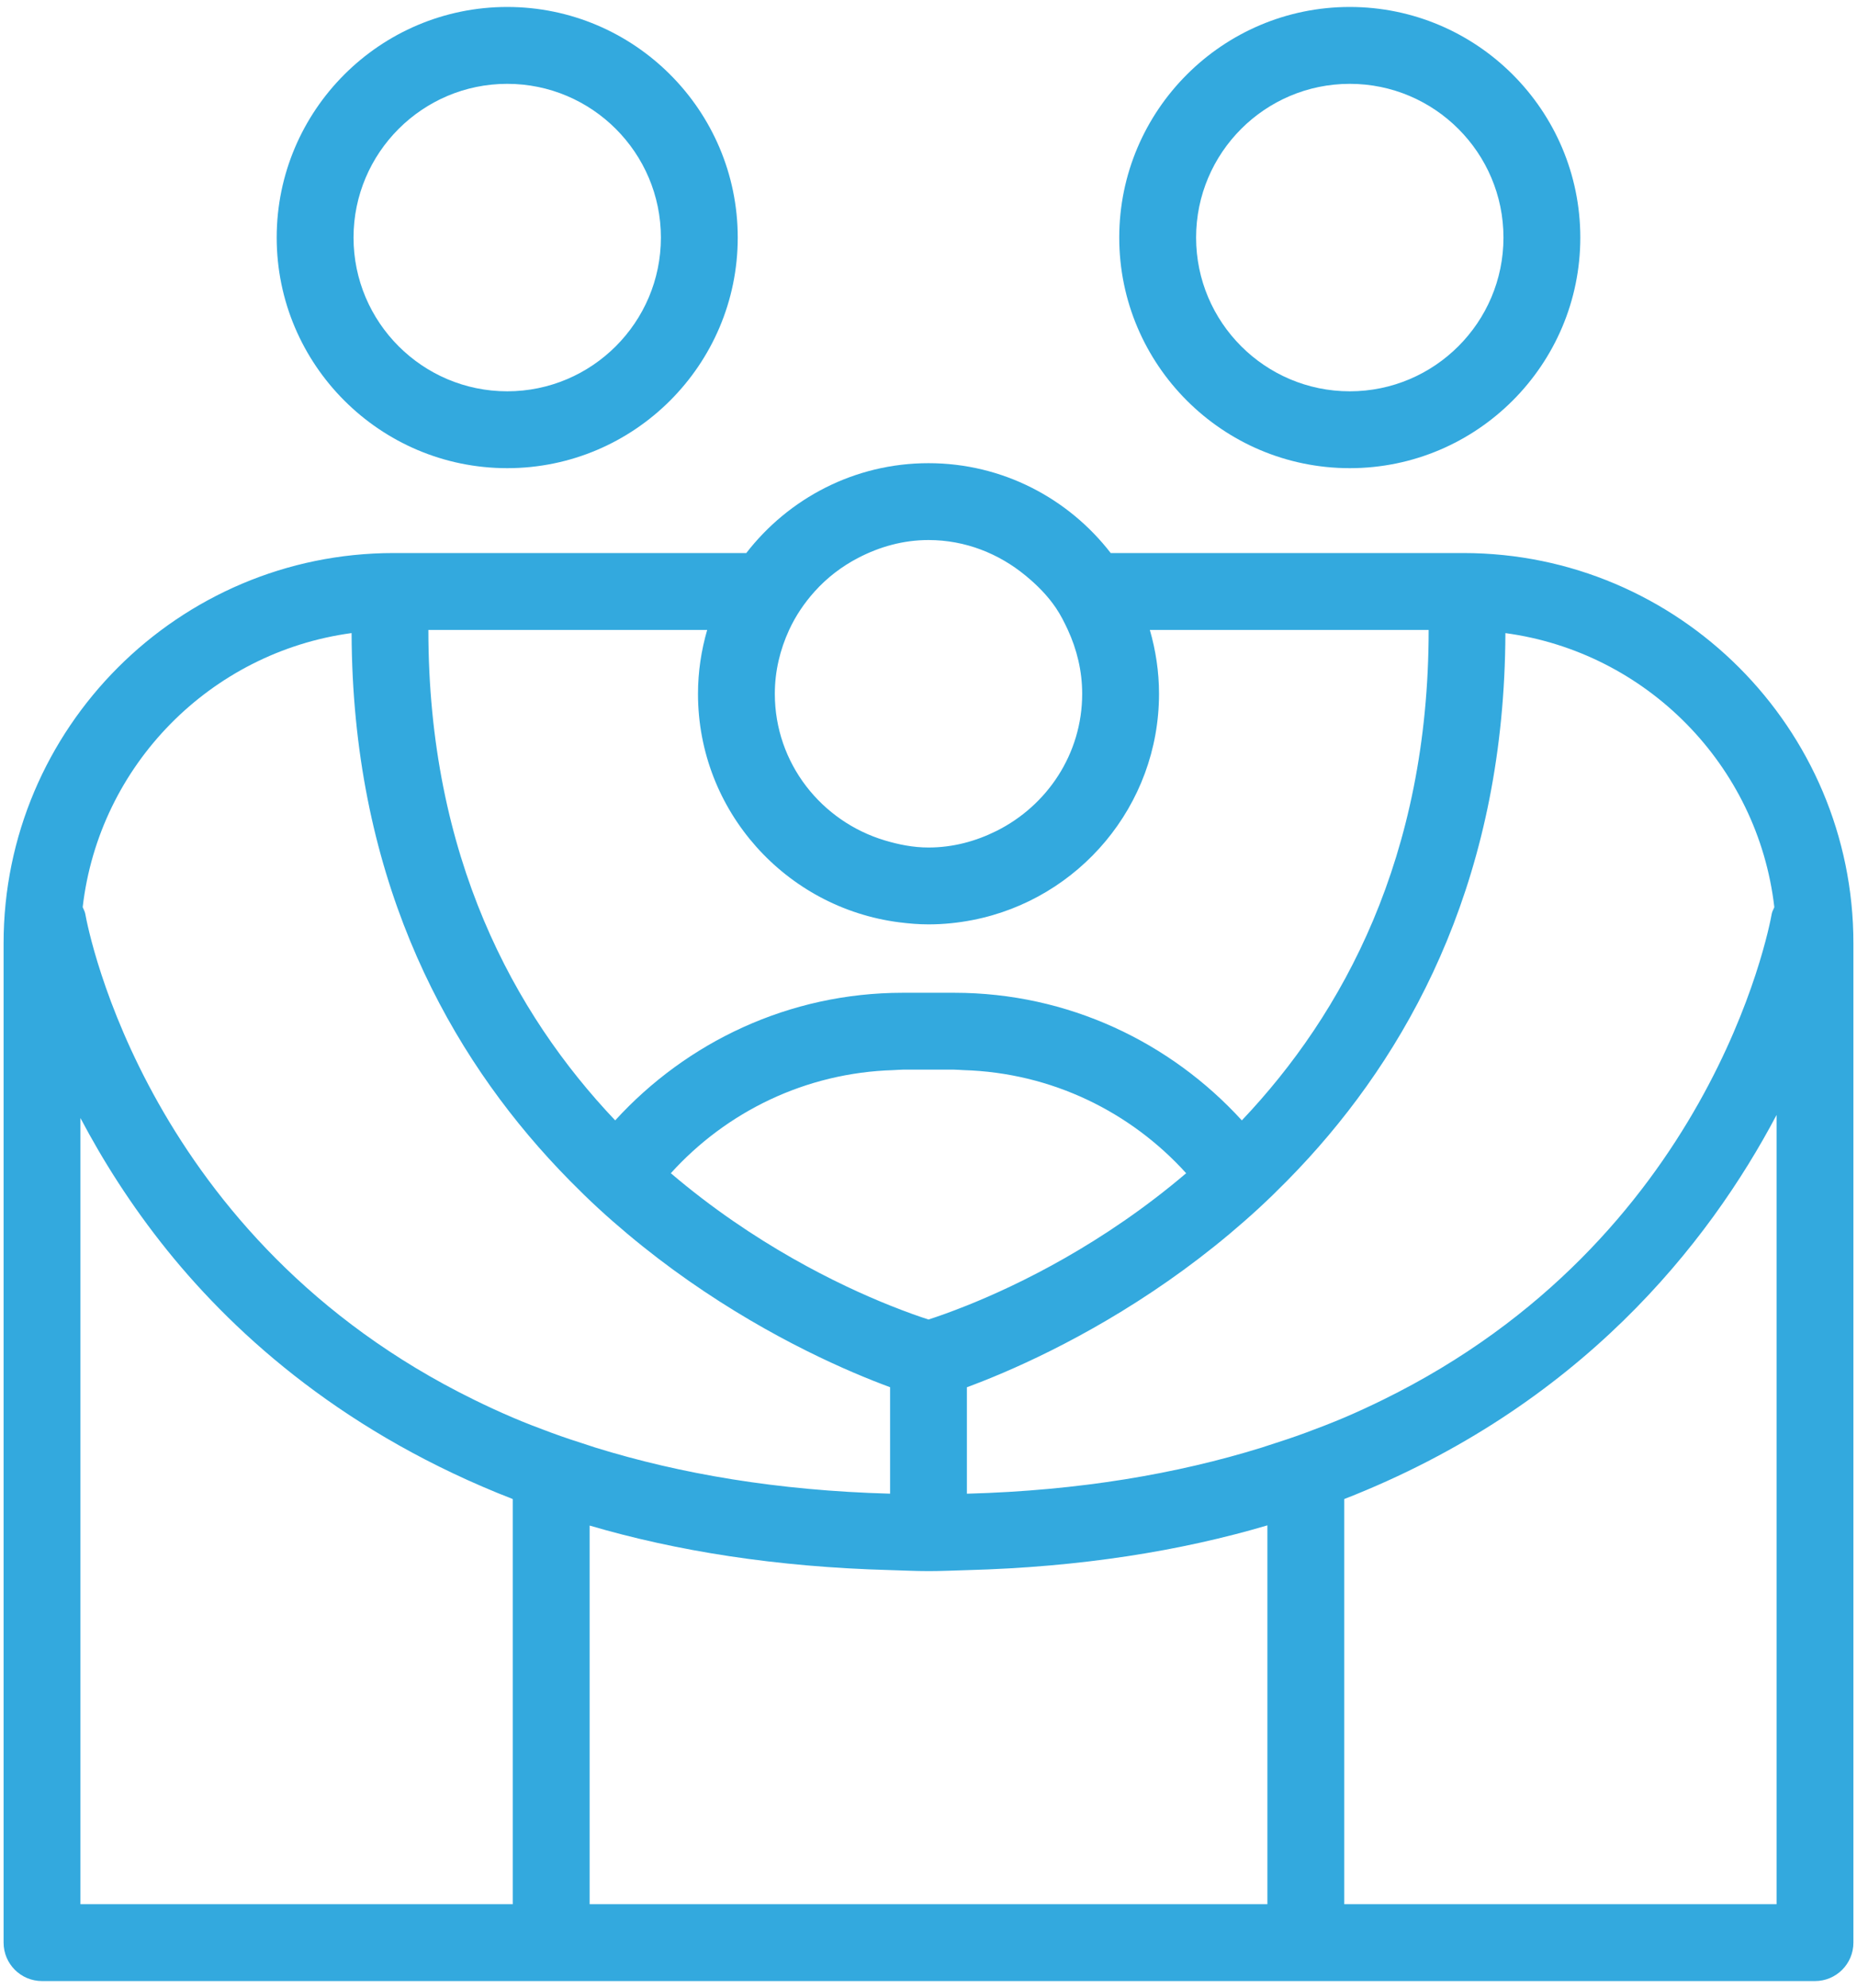 <?xml version="1.0" encoding="utf-8"?>
<!-- Generator: Adobe Illustrator 16.0.0, SVG Export Plug-In . SVG Version: 6.00 Build 0)  -->
<!DOCTYPE svg PUBLIC "-//W3C//DTD SVG 1.1//EN" "http://www.w3.org/Graphics/SVG/1.1/DTD/svg11.dtd">
<svg version="1.1" id="Layer_1" xmlns="http://www.w3.org/2000/svg" xmlns:xlink="http://www.w3.org/1999/xlink" x="0px" y="0px"
	 width="156px" height="167px" viewBox="0 0 156 167" enable-background="new 0 0 156 167" xml:space="preserve">
<title>noun_402061_cc</title>
<desc>Created with Sketch.</desc>
<g id="No-Co-travellers" transform="translate(-1364, -292)">
	<g id="noun_402061_cc" transform="translate(1364, 292)">
		<g id="Group">
			<path id="Shape" fill="#33A9DE" d="M122.93,46.453H93.307c-3.545-4.582-9.079-7.548-15.307-7.548s-11.762,2.967-15.307,7.548
				H33.071c-18.069,0-32.769,14.704-32.769,32.775v83.944c0,1.782,1.445,3.228,3.228,3.228h42.775H78h31.695h42.775
				c1.783,0,3.228-1.445,3.228-3.228V79.229C155.698,61.157,140.998,46.453,122.93,46.453z M149.243,159.944h-36.319v-34.03
				c19.807-7.746,30.613-21.451,36.319-32.264V159.944z M72.095,46.858c1.778-0.924,3.766-1.497,5.905-1.497
				c3.109,0,5.926,1.15,8.156,2.988c0.965,0.794,1.852,1.682,2.552,2.721c0.39,0.577,0.706,1.203,1,1.84
				c0.754,1.639,1.202,3.445,1.202,5.364c0,5.059-2.951,9.402-7.197,11.52c-1.729,0.863-3.652,1.393-5.713,1.393
				c-1.282,0-2.497-0.245-3.667-0.595c-5.325-1.592-9.243-6.48-9.243-12.317c0-1.919,0.448-3.726,1.202-5.364
				c0.547-1.189,1.278-2.266,2.143-3.229C69.472,48.527,70.707,47.58,72.095,46.858z M75.557,77.472
				c0.802,0.102,1.614,0.171,2.443,0.171c1.271,0,2.514-0.131,3.717-0.367c8.905-1.739,15.648-9.594,15.648-19.002
				c0-1.862-0.279-3.659-0.771-5.364h23.422v0.001c0,19.051-7.196,32.241-15.693,41.196c-5.997-6.567-14.596-10.719-24.168-10.719
				h-0.068h-3.477h-0.763c-9.572,0-18.171,4.151-24.167,10.719c-8.498-8.955-15.694-22.145-15.694-41.196V52.91h23.422
				c-0.493,1.706-0.772,3.502-0.772,5.364C58.634,68.125,66.03,76.264,75.557,77.472z M149.055,76.199
				c-0.069,0.185-0.18,0.346-0.215,0.547c-0.262,1.471-5.264,27.395-32.659,40.828c-1.055,0.518-2.135,1.021-3.257,1.498
				c-1.041,0.443-2.127,0.861-3.228,1.268c-1.044,0.385-2.129,0.744-3.228,1.093c-0.174,0.056-0.341,0.115-0.516,0.169
				c-7.055,2.184-15.224,3.604-24.726,3.863v-8.943c3.351-1.235,9.864-4.006,16.925-8.943c1.695-1.184,3.42-2.495,5.141-3.938
				c0.818-0.687,1.635-1.4,2.447-2.148c0.803-0.737,1.597-1.515,2.385-2.314c0.609-0.618,1.213-1.254,1.811-1.909
				c8.998-9.876,16.462-24.084,16.528-44.092C138.314,54.778,147.68,64.276,149.055,76.199z M74.772,109.656
				c-4.332-1.732-11.443-5.171-18.418-11.111c4.656-5.148,11.3-8.444,18.719-8.661c0.259-0.008,0.511-0.039,0.772-0.039h1.911h0.608
				h1.79c0.261,0,0.514,0.031,0.771,0.039c7.42,0.217,14.063,3.513,18.72,8.661c-6.975,5.94-14.086,9.379-18.418,11.111
				c-1.399,0.56-2.513,0.947-3.228,1.178C77.285,110.604,76.171,110.216,74.772,109.656z M29.536,53.175
				c0.066,20.008,7.53,34.216,16.529,44.092c0.597,0.655,1.201,1.291,1.81,1.909c0.789,0.8,1.583,1.577,2.385,2.314
				c0.813,0.748,1.629,1.462,2.448,2.148c1.721,1.443,3.446,2.755,5.14,3.938c7.062,4.938,13.575,7.708,16.925,8.943v8.943
				c-9.502-0.26-17.672-1.68-24.725-3.863c-0.175-0.054-0.342-0.113-0.516-0.169c-1.099-0.349-2.184-0.708-3.228-1.093
				c-1.101-0.406-2.186-0.823-3.227-1.268c-1.123-0.478-2.203-0.98-3.257-1.498C12.423,104.141,7.423,78.218,7.162,76.752
				c-0.035-0.204-0.146-0.368-0.216-0.555C8.32,64.276,17.686,54.778,29.536,53.175z M14.069,105.048
				c5.909,7.326,15.14,15.47,29.007,20.866v34.03H6.757V93.908C8.61,97.421,10.988,101.227,14.069,105.048z M74.772,159.944H49.532
				v-31.804c7.252,2.132,15.643,3.482,25.241,3.74c1.075,0.029,2.121,0.085,3.228,0.085c1.105,0,2.153-0.052,3.228-0.081
				c9.57-0.255,17.945-1.608,25.241-3.761v31.82H81.228H78H74.772z"/>
			<path id="Shape_1_" fill="#33A9DE" d="M42.61,39.324c10.679,0,19.365-8.689,19.365-19.37S53.289,0.585,42.61,0.585
				c-10.679,0-19.366,8.688-19.366,19.369S31.931,39.324,42.61,39.324z M42.61,7.042c7.118,0,12.91,5.793,12.91,12.913
				c0,7.12-5.792,12.913-12.91,12.913c-7.119,0-12.911-5.793-12.911-12.913C29.7,12.835,35.491,7.042,42.61,7.042z"/>
			<path id="Shape_2_" fill="#33A9DE" d="M113.39,39.324c10.679,0,19.366-8.689,19.366-19.37S124.068,0.585,113.39,0.585
				S94.024,9.274,94.024,19.955S102.711,39.324,113.39,39.324z M126.301,19.955c0,7.12-5.792,12.913-12.911,12.913
				c-7.118,0-12.91-5.793-12.91-12.913c0-7.12,5.792-12.913,12.91-12.913C120.509,7.042,126.301,12.835,126.301,19.955z"/>
		</g>
	</g>
</g>
</svg>
